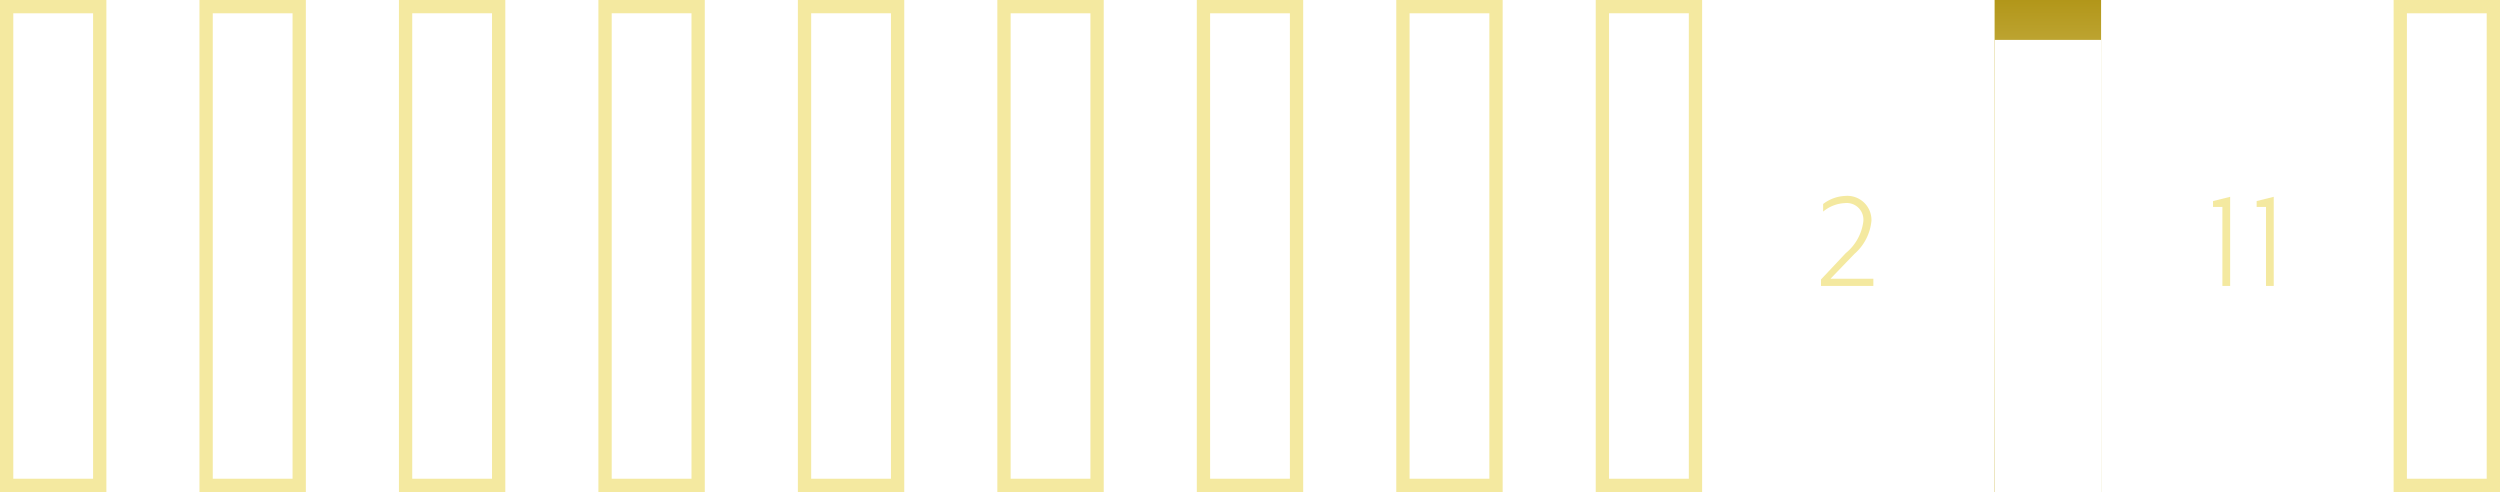 <svg xmlns="http://www.w3.org/2000/svg" width="188" height="37"><defs><linearGradient id="a" x1=".5" x2=".5" y2="1" gradientUnits="objectBoundingBox"><stop offset="0" stop-color="#b29619"/><stop offset=".502" stop-color="#f2e9a9"/><stop offset="1" stop-color="#b29619"/></linearGradient><filter id="b"><feOffset dy="3"/><feGaussianBlur stdDeviation="3" result="blur"/><feFlood flood-opacity=".161" result="color"/><feComposite operator="out" in="SourceGraphic" in2="blur"/><feComposite operator="in" in="color"/><feComposite operator="in" in2="SourceGraphic"/></filter></defs><g data-name="グループ 313"><path data-name="パス 713" d="M167.124 15.56v5.94h.583v-6.7l-1.287.32v.44zm3.278 0v5.94h.583v-6.7l-1.285.32v.44z" fill="#f4e9a0"/><path data-name="パス 712" d="M136.938 21.016v.484h3.938v-.539h-3.223l1.793-1.861a3.768 3.768 0 001.287-2.5 1.817 1.817 0 00-1.991-1.865 2.9 2.9 0 00-1.642.605v.572a2.747 2.747 0 011.62-.638 1.257 1.257 0 011.4 1.4 3.662 3.662 0 01-1.32 2.362z" fill="#f4e9a0"/><g data-name="パス 412" fill="none" stroke-miterlimit="10"><path d="M7.2 0H0v37h8V0z"/><path d="M1 1v35h6V1H1M0 0h8v37H0V0z" fill="#f4e9a0"/></g><g data-name="パス 418" fill="none" stroke-miterlimit="10"><path d="M97.2 0H90v37h8V0z"/><path d="M91 1v35h6V1h-6m-1-1h8v37h-8V0z" fill="#f4e9a0"/></g><g data-name="パス 413" fill="none" stroke-miterlimit="10"><path d="M52.2 0H45v37h8V0z"/><path d="M46 1v35h6V1h-6m-1-1h8v37h-8V0z" fill="#f4e9a0"/></g><g data-name="パス 414" fill="none" stroke-miterlimit="10"><path d="M22.2 0H15v37h8V0z"/><path d="M16 1v35h6V1h-6m-1-1h8v37h-8V0z" fill="#f4e9a0"/></g><g data-name="パス 419" fill="none" stroke-miterlimit="10"><path d="M112.2 0H105v37h8V0z"/><path d="M106 1v35h6V1h-6m-1-1h8v37h-8V0z" fill="#f4e9a0"/></g><g data-name="パス 415" fill="none" stroke-miterlimit="10"><path d="M67.2 0H60v37h8V0z"/><path d="M61 1v35h6V1h-6m-1-1h8v37h-8V0z" fill="#f4e9a0"/></g><g data-name="パス 422" fill="none" stroke-miterlimit="10"><path d="M157.2 0H150v37h8V0z"/><path d="M151 1v35h6V1h-6m-1-1h8v37h-8V0z" fill="#f4e9a0"/></g><g data-name="パス 416" fill="none" stroke-miterlimit="10"><path d="M37.2 0H30v37h8V0z"/><path d="M31 1v35h6V1h-6m-1-1h8v37h-8V0z" fill="#f4e9a0"/></g><g data-name="パス 420" fill="none" stroke-miterlimit="10"><path d="M127.2 0H120v37h8V0z"/><path d="M121 1v35h6V1h-6m-1-1h8v37h-8V0z" fill="#f4e9a0"/></g><g data-name="パス 417" fill="none" stroke-miterlimit="10"><path d="M82.2 0H75v37h8V0z"/><path d="M76 1v35h6V1h-6m-1-1h8v37h-8V0z" fill="#f4e9a0"/></g><g data-name="パス 424" fill="none" stroke-miterlimit="10"><path d="M187.2 0H180v37h8V0z"/><path d="M181 1v35h6V1h-6m-1-1h8v37h-8V0z" fill="#f4e9a0"/></g><g data-type="innerShadowGroup"><path data-name="パス 425" d="M78 .5h-7.2v37h8V.5z" transform="translate(79.2 -.5)" fill="url(#a)"/><g filter="url(#b)"><path data-name="パス 425" d="M157.2 0H150v37h8V0z" fill="#fff"/></g></g></g></svg>